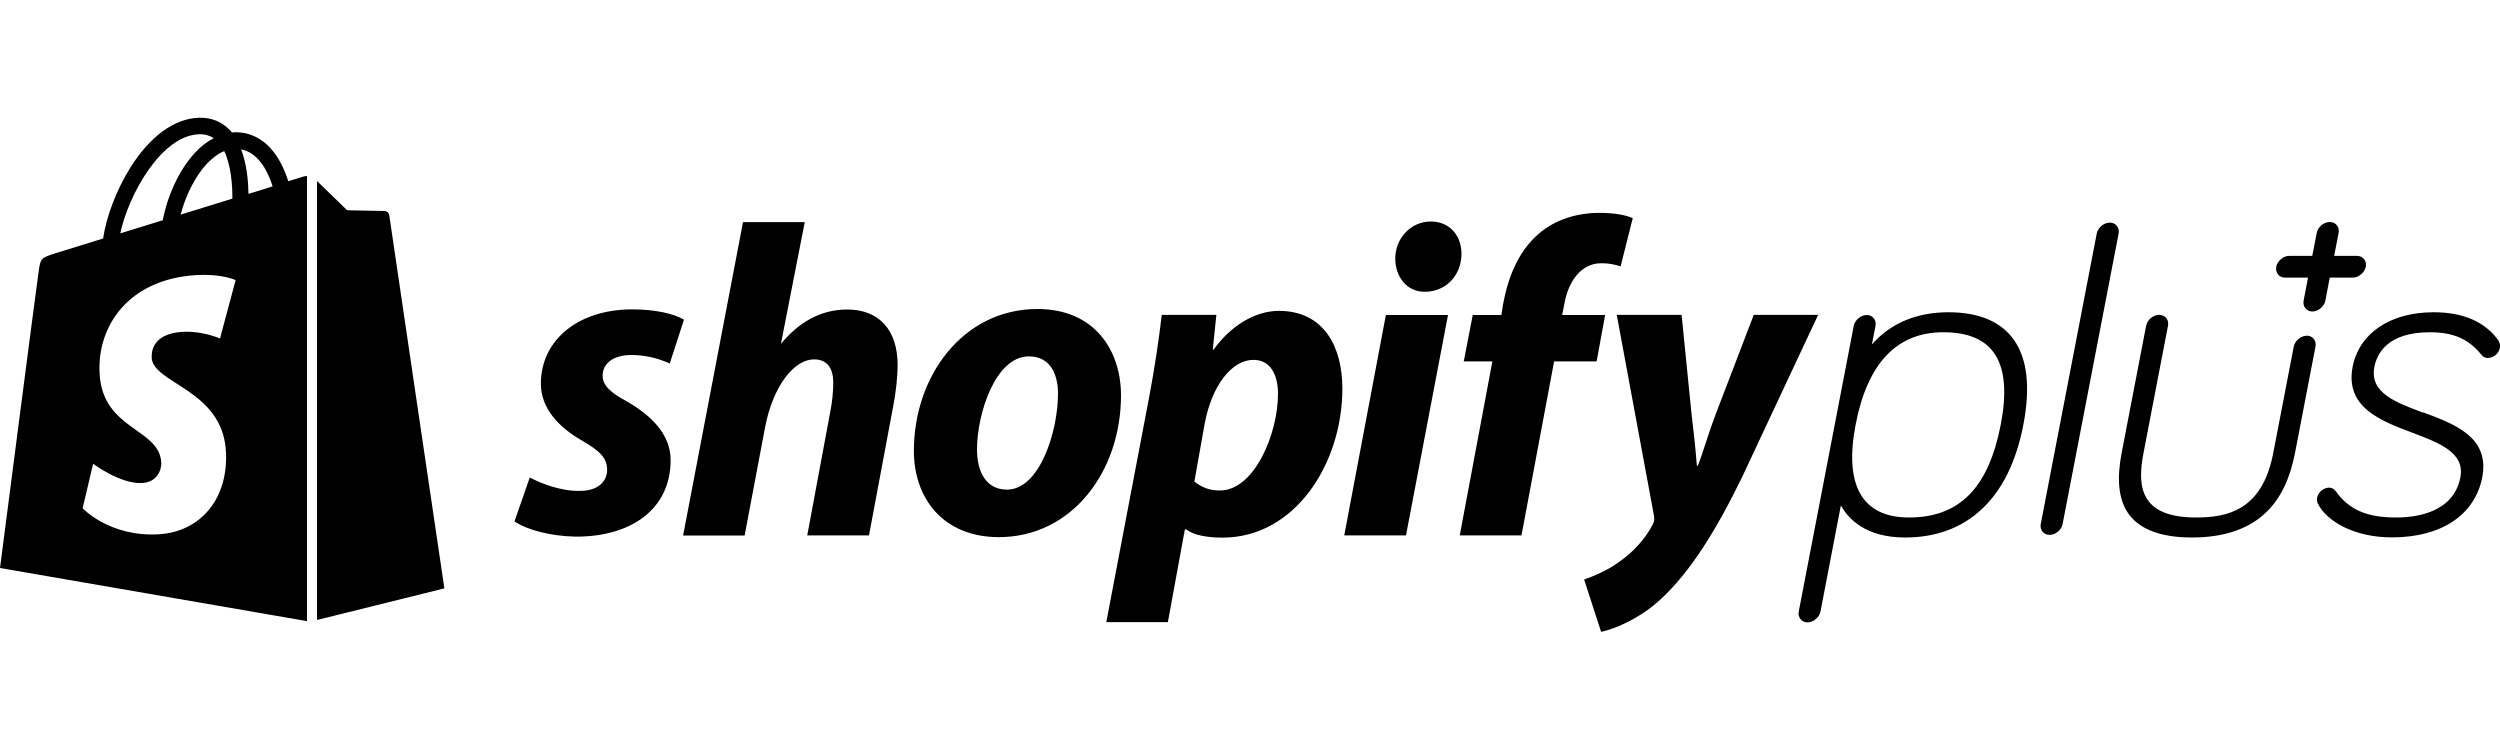 <?xml version="1.0" encoding="UTF-8"?>
<svg xmlns="http://www.w3.org/2000/svg" id="Layer_1" data-name="Layer 1" width="200" height="60" viewBox="0 0 200 60">
  <path d="m155.87,24.98c-2.55,0-4.64.89-6.12,2.58l.29-1.49c.09-.47-.23-.87-.7-.87s-.95.4-1.04.87l-4.4,22.85c-.09.47.23.87.7.87s.95-.4,1.04-.87l1.63-8.49c.6,1.09,2,2.57,5.13,2.57,2.45,0,4.51-.75,6.11-2.24,1.66-1.53,2.79-3.82,3.36-6.79.57-2.97.32-5.25-.75-6.77-1.03-1.47-2.8-2.22-5.25-2.22h0Zm-3.16,16.42c-3.73,0-5.2-2.57-4.26-7.43.94-4.91,3.3-7.39,7.01-7.39,4.05,0,5.56,2.42,4.6,7.39-.98,5.07-3.31,7.43-7.35,7.43h0Zm41.14-8.39c-2.21-.82-4.3-1.59-3.9-3.66.2-1.04,1.04-2.77,4.43-2.77,1.9,0,3.1.53,4.15,1.82.2.24.42.24.51.24.46-.02.85-.35.95-.8.04-.19,0-.4-.1-.56v-.02c-1.07-1.51-2.82-2.28-5.2-2.28-3.48,0-5.96,1.68-6.48,4.37-.62,3.23,2.24,4.31,4.76,5.26,2.18.82,4.24,1.6,3.86,3.58-.54,2.79-3.46,3.21-5.16,3.21-2.34,0-3.78-.64-4.83-2.13h-.01c-.12-.17-.31-.26-.51-.26-.46.02-.85.35-.95.8-.04.19,0,.4.1.56.7,1.3,2.79,2.62,5.9,2.62,3.94,0,6.63-1.8,7.21-4.81.62-3.21-2.22-4.26-4.72-5.19h0Zm-5.28-12.54h-1.84l.36-1.84c.09-.47-.23-.87-.71-.87s-.95.4-1.04.87l-.36,1.84h-1.84c-.47,0-.95.4-1.04.87-.09.47.23.87.7.87h1.84l-.35,1.84c-.09.47.23.87.7.87s.95-.4,1.04-.87l.35-1.84h1.84c.47,0,.95-.4,1.04-.87.09-.38-.14-.76-.52-.85-.06-.01-.12-.02-.19-.02ZM42.38,38.2c.89.47,2.5,1.11,4.04,1.07,1.4,0,2.15-.75,2.15-1.68s-.54-1.5-2.04-2.36c-1.86-1.07-3.26-2.58-3.26-4.54,0-3.47,2.97-5.94,7.3-5.94,1.9,0,3.36.36,4.15.82l-1.14,3.51c-.96-.44-2.01-.68-3.08-.68-1.4,0-2.29.65-2.29,1.65,0,.79.64,1.36,1.9,2.04,1.93,1.11,3.54,2.61,3.54,4.72,0,3.94-3.19,6.15-7.62,6.12-2.04-.04-3.94-.57-4.87-1.22,0,0,1.22-3.51,1.22-3.51Zm12.27,4.63l4.79-25.06h4.94l-1.9,9.71.07-.06c1.32-1.57,3.04-2.66,5.22-2.66,2.58,0,4.04,1.66,4.04,4.45,0,.86-.14,2.25-.36,3.32l-1.93,10.3h-4.94l1.86-9.99c.14-.68.22-1.56.22-2.24,0-1.07-.43-1.85-1.54-1.85-1.58,0-3.26,2.1-3.9,5.36l-1.65,8.73h-4.94Zm35.03-11.21c0,6.12-3.94,11.35-9.77,11.35-4.44,0-6.8-3.08-6.8-6.91,0-5.98,3.94-11.34,9.88-11.34,4.62,0,6.69,3.36,6.69,6.91h0Zm-11.52,4.33c0,1.79.72,3.22,2.4,3.22,2.61,0,4.08-4.65,4.08-7.69,0-1.47-.57-2.97-2.33-2.97-2.69,0-4.15,4.61-4.15,7.44Zm10.34,13.84l3.44-18.06c.39-2.04.79-4.68,1-6.54h4.37l-.29,2.78h.07c1.32-1.85,3.26-3.1,5.22-3.1,3.61,0,5.08,2.89,5.08,6.21,0,6.01-3.79,11.93-9.59,11.93-1.22,0-2.33-.2-2.9-.66h-.11l-1.36,7.42h-4.94Zm7.05-11.27c.54.43,1.14.72,2.04.72,2.76,0,4.65-4.55,4.65-7.73,0-1.32-.47-2.72-1.97-2.72-1.72,0-3.33,2.04-3.9,5.12l-.82,4.62Zm11.99,4.31l3.33-17.63h4.97l-3.36,17.63h-4.94Zm6.41-19.49c-1.4,0-2.33-1.19-2.33-2.66,0-1.61,1.25-2.96,2.83-2.96s2.47,1.18,2.47,2.61c-.03,1.82-1.36,3.01-2.9,3.01,0,0-.07,0-.07,0Zm2.83,19.49l2.61-13.92h-2.29l.72-3.71h2.29l.14-.89c.39-2.08,1.18-4.18,2.86-5.62,1.32-1.14,3.08-1.66,4.83-1.66,1.22,0,2.11.17,2.68.42l-.97,3.86c-.51-.17-1.04-.26-1.57-.25-1.65,0-2.65,1.57-2.93,3.25l-.18.89h3.44l-.68,3.71h-3.4l-2.61,13.92h-4.94Zm17.75-17.63l.79,7.89c.17,1.39.32,2.78.43,4.17h.07c.39-.93.75-2.31,1.47-4.21l3.01-7.86h5.15l-6.05,12.91c-2.15,4.44-4.22,7.67-6.48,9.78-1.75,1.65-3.83,2.46-4.83,2.67l-1.36-4.19c.82-.29,1.86-.72,2.79-1.4,1.14-.79,2.11-1.86,2.68-2.97.14-.25.18-.42.11-.78l-2.97-16.02s5.19,0,5.19,0Zm50.01,1.66c-.47,0-.95.4-1.04.87l-1.67,8.66c-.9,4.41-3.61,5.01-6.15,5.01-4.58,0-4.69-2.61-4.2-5.16l1.96-10.18c.09-.48-.23-.87-.71-.87s-.95.4-1.04.87l-1.96,10.18c-.39,2.05-.25,3.58.43,4.68.86,1.38,2.61,2.08,5.2,2.08s4.61-.7,6-2.08c1.11-1.1,1.84-2.63,2.24-4.68l1.64-8.52c.09-.47-.23-.87-.71-.87h0Zm-15.76-9.05c-.47,0-.95.4-1.04.87l-4.48,23.24c-.09.47.23.87.71.87s.95-.4,1.04-.87l4.48-23.24c.09-.47-.23-.87-.7-.87ZM24.26,14.13l-1.2.37c-.15-.49-.34-.96-.58-1.42-.85-1.63-2.11-2.49-3.61-2.5h0c-.1,0-.21,0-.31.02-.04-.05-.09-.11-.14-.16-.66-.7-1.5-1.05-2.51-1.02-1.95.06-3.9,1.47-5.47,3.97-1.11,1.76-1.95,3.97-2.19,5.69l-3.84,1.19c-1.13.36-1.17.39-1.32,1.46C2.96,22.55,0,45.44,0,45.44l24.56,4.25V14.08c-.1,0-.2.02-.3.05h0Zm-5.67,1.76l-4.14,1.28c.4-1.53,1.16-3.06,2.09-4.06.35-.37.83-.79,1.4-1.02.54,1.13.66,2.72.65,3.8Zm-2.66-5.15c.41-.02.82.09,1.17.31-.57.3-1.08.7-1.51,1.18-1.24,1.33-2.19,3.4-2.57,5.39l-3.4,1.05c.67-3.13,3.3-7.84,6.31-7.93h0Zm-3.8,17.87c.13,2.09,5.63,2.54,5.94,7.44.24,3.85-2.04,6.48-5.33,6.69-3.95.25-6.13-2.08-6.13-2.08l.84-3.56s2.19,1.65,3.94,1.54c1.14-.07,1.55-1,1.51-1.66-.17-2.73-4.65-2.57-4.93-7.04-.24-3.77,2.24-7.59,7.7-7.93,2.1-.13,3.18.4,3.18.4l-1.25,4.67s-1.39-.63-3.04-.53c-2.42.16-2.45,1.68-2.42,2.07Zm7.75-13.11c-.02-.99-.13-2.36-.59-3.55,1.48.28,2.21,1.96,2.52,2.96,0,0-1.92.6-1.92.6Zm5.48,34.1l10.19-2.53s-4.39-29.66-4.41-29.86c-.03-.18-.17-.31-.35-.33-.15-.01-3.02-.06-3.02-.06,0,0-1.75-1.7-2.41-2.34v35.12Z"></path>
</svg>
